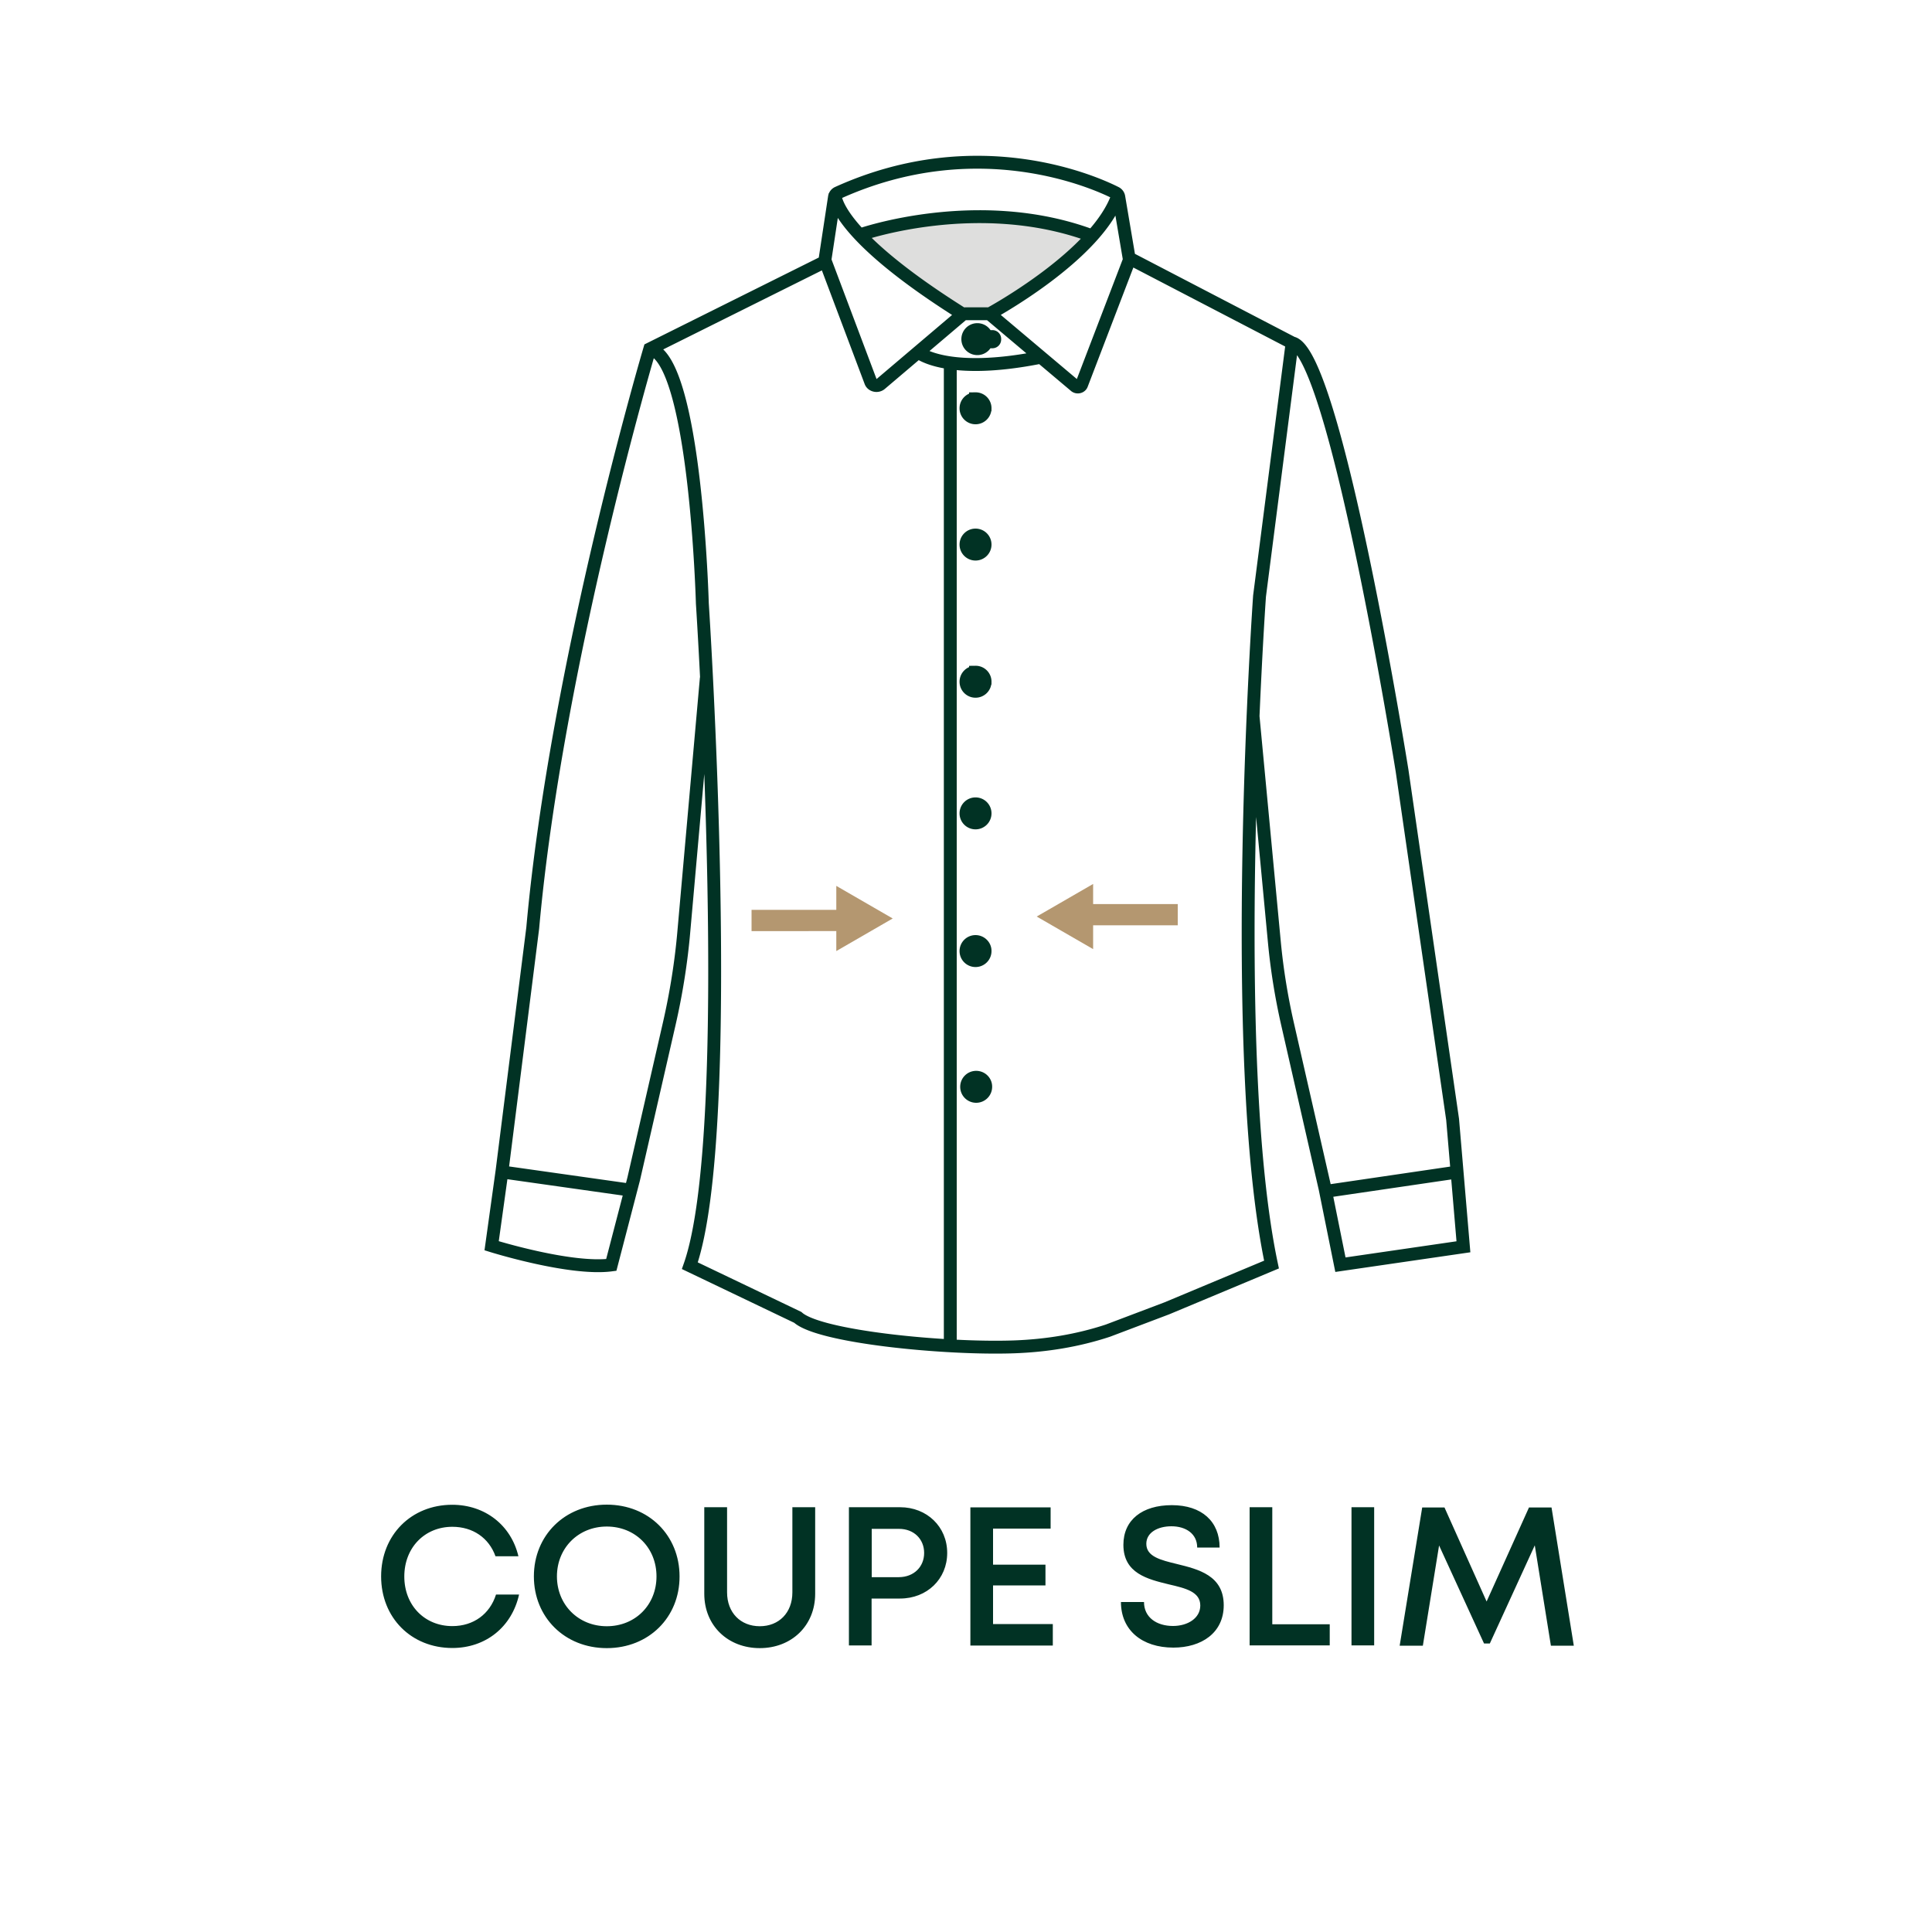 <svg xmlns="http://www.w3.org/2000/svg" xml:space="preserve" id="Calque_1" x="0" y="0" version="1.1" viewBox="0 0 150 150"><style>.st3{fill:#013224}</style><path d="m76.95 24.36.02.02H74.9c-4.2-2.63-6.63-4.67-8.03-6.16 2.01-.57 10.4-2.66 18.05.1-3.01 3.37-7.97 6.04-7.97 6.04" style="fill:#dededd"/><path d="M50.46 27.09c3.55.76 4.07 19.76 4.07 19.76s2.7 40.99-.97 51.42l8.38 4.01c1.68 1.53 11.54 2.48 16.79 2.29 2.48-.09 4.93-.48 7.29-1.26l4.57-1.73 8.13-3.4c-3.44-16.26-.93-51.9-.93-51.9l2.53-19.66-12.63-6.57M83.98 29.85l3.67-9.58c.02-.07.03-.13.02-.2l-.81-4.79a.437.437 0 0 0-.24-.31c-1.46-.74-10.64-4.95-21.57 0-.14.06-.23.18-.26.32l-.73 4.81a.4.4 0 0 0 .02.19l3.52 9.35c.11.3.53.39.78.17l6.28-5.33c.09-.08.21-.12.33-.12h1.64c.12 0 .24.04.33.12l6.49 5.47c.17.17.46.1.53-.1zM64.83 15.07s-.31 2.9 9.94 9.33m2.04-.02s8.5-4.58 10.01-9.31m-2.01 3.25c-8.83-3.31-18-.1-18-.1m4.49 9.13s2.17 1.85 9.49.39m-3.56-1.38v-.05c0-.1-.08-.18-.18-.18h-.29c-.1 0-.18.08-.18.18v.05c0 .1.08.18.18.18h.29c.1 0 .18-.08.18-.18zM64.08 20.3l-13.63 6.79s-7.25 24.46-9.09 44.97L38.98 90.9l-.81 5.82s6.1 1.91 9.29 1.49l1.74-6.68 2.75-12c.55-2.4.94-4.83 1.15-7.29l1.74-19.61m18.94 51.97V28.17M38.63 90.94l10.67 1.51m26.49-8.81c-.41 0-.74.33-.74.74s.33.74.74.74.74-.33.74-.74c.01-.4-.32-.74-.74-.74zm-.23.42c-.07 0-.14.06-.14.14s.06.14.14.14c.07 0 .14-.06.14-.14s-.07-.14-.14-.14zm.46 0c-.07 0-.14.06-.14.14s.06.14.14.14.14-.06.14-.14-.07-.14-.14-.14zm-.46.43c-.07 0-.14.06-.14.14s.06.14.14.14c.07 0 .14-.06.14-.14s-.07-.14-.14-.14zm.46 0c-.07 0-.14.06-.14.14s.06.14.14.14.14-.06.14-.14-.07-.14-.14-.14zm-.53-.41.62.66m-.62.01.62-.65m-.37-11c-.41 0-.74.33-.74.74s.33.74.74.74.74-.33.74-.74c.01-.4-.33-.74-.74-.74zm-.24.41c-.07 0-.14.06-.14.14 0 .07.06.14.14.14s.14-.06.14-.14c0-.07-.06-.14-.14-.14zm.46 0c-.07 0-.14.06-.14.14 0 .07.06.14.14.14.07 0 .14-.06.14-.14 0-.07-.06-.14-.14-.14zm-.46.44c-.07 0-.14.06-.14.14 0 .07.06.14.14.14s.14-.06.14-.14c0-.08-.06-.14-.14-.14zm.46 0c-.07 0-.14.06-.14.14 0 .07.06.14.14.14.07 0 .14-.06.14-.14 0-.08-.06-.14-.14-.14zm-.53-.42.62.66m-.62.02.62-.65m-.31-11.15c-.41 0-.74.33-.74.74s.33.74.74.74.74-.33.74-.74-.33-.74-.74-.74zm-.24.41c-.07 0-.14.06-.14.14 0 .07.06.14.14.14s.14-.06.14-.14c0-.07-.06-.14-.14-.14zm.46 0c-.07 0-.14.06-.14.14 0 .07.06.14.14.14.07 0 .14-.06.14-.14 0-.07-.06-.14-.14-.14zm-.46.44c-.07 0-.14.06-.14.14 0 .07.06.14.14.14s.14-.06.14-.14c0-.08-.06-.14-.14-.14zm.46 0c-.07 0-.14.06-.14.14 0 .07.06.14.14.14.07 0 .14-.06.14-.14 0-.08-.06-.14-.14-.14zm-.53-.42.62.66m-.62.02.62-.65m-.31-10.68c-.41 0-.74.33-.74.74s.33.74.74.74.74-.33.74-.74a.732.732 0 0 0-.74-.74zm-.24.41c-.07 0-.14.06-.14.14 0 .07.06.14.14.14s.14-.06.14-.14c0-.08-.06-.14-.14-.14zm.46 0c-.07 0-.14.06-.14.14 0 .07.06.14.14.14.07 0 .14-.06.14-.14 0-.08-.06-.14-.14-.14zm-.46.44c-.07 0-.14.06-.14.14s.06.14.14.14.14-.06.14-.14-.06-.14-.14-.14zm.46 0c-.07 0-.14.06-.14.14s.06.14.14.14c.07 0 .14-.06.14-.14s-.06-.14-.14-.14zm-.53-.42.62.66m-.62.01.62-.65m-.31-11.1c-.41 0-.74.33-.74.74s.33.74.74.74.74-.33.74-.74-.33-.74-.74-.74zm-.24.41c-.07 0-.14.06-.14.14 0 .07.06.14.14.14s.14-.06.14-.14c0-.07-.06-.14-.14-.14zm.46 0c-.07 0-.14.06-.14.14 0 .07.06.14.14.14.07 0 .14-.06.14-.14 0-.07-.06-.14-.14-.14zm-.46.44c-.07 0-.14.06-.14.14 0 .07.06.14.14.14s.14-.06.14-.14c0-.08-.06-.14-.14-.14zm.46 0c-.07 0-.14.06-.14.14 0 .07.06.14.14.14.07 0 .14-.06.14-.14 0-.08-.06-.14-.14-.14zm-.53-.42.62.66m-.62.02.62-.65m-.31-11.04c-.41 0-.74.33-.74.74s.33.74.74.74.74-.33.74-.74a.732.732 0 0 0-.74-.74zm-.24.41c-.07 0-.14.06-.14.14s.06.14.14.14.14-.06.14-.14-.06-.14-.14-.14zm.46 0c-.07 0-.14.06-.14.14s.06.14.14.14c.07 0 .14-.06.14-.14s-.06-.14-.14-.14zm-.46.44c-.07 0-.14.06-.14.14s.06.14.14.14.14-.06.14-.14-.06-.14-.14-.14zm.46 0c-.07 0-.14.06-.14.14s.06.14.14.14c.07 0 .14-.06.14-.14s-.06-.14-.14-.14zm-.53-.42.62.66m-.62.01.62-.65m-.17-5.82c-.41 0-.74.33-.74.74s.33.74.74.74.74-.33.74-.74-.33-.74-.74-.74zm-.24.41c-.07 0-.14.06-.14.14s.06.14.14.14.14-.06.14-.14-.06-.14-.14-.14zm.46 0c-.07 0-.14.06-.14.14s.06.14.14.14.14-.06.14-.14-.06-.14-.14-.14zm-.46.44c-.07 0-.14.06-.14.14s.06.14.14.14.14-.06.14-.14-.06-.14-.14-.14zm.46 0c-.07 0-.14.06-.14.14s.06.14.14.14.14-.06.14-.14-.06-.14-.14-.14zm-.53-.42.62.66m-.62.01.62-.65m21.09 29.5 1.66 17.59c.2 2.12.54 4.23 1.01 6.31l2.93 12.85 1.19 5.9 9.55-1.39-.84-9.89-3.92-27.05s-5.22-32.75-8.56-33.24M113.13 91l-10.21 1.5" style="fill:none;stroke:#013224;stroke-miterlimit:10"/><path d="m84.87 73.69-4.38-2.53 4.38-2.53zm0-1.85h6.57v-1.65h-6.57zm-19.94 2 4.38-2.53-4.38-2.53zm.07-3.2h-6.65v1.65H65z" style="fill:#b49770"/><path d="M29.59 122.39c0-3.21 2.34-5.56 5.52-5.56 2.54 0 4.57 1.58 5.14 4h-1.78c-.51-1.43-1.76-2.29-3.35-2.29-2.15 0-3.73 1.62-3.73 3.86 0 2.24 1.58 3.85 3.73 3.85 1.64 0 2.91-.93 3.39-2.45h1.79c-.56 2.52-2.59 4.15-5.18 4.15-3.19 0-5.53-2.35-5.53-5.56M47.11 127.96c-3.26 0-5.66-2.39-5.66-5.57s2.4-5.57 5.66-5.57c3.26 0 5.65 2.39 5.65 5.57.01 3.18-2.39 5.57-5.65 5.57m3.86-5.57c0-2.22-1.65-3.87-3.86-3.87s-3.87 1.67-3.87 3.87 1.66 3.87 3.87 3.87 3.86-1.65 3.86-3.87M54.68 123.74v-6.72h1.77v6.61c0 1.58 1.05 2.63 2.54 2.63 1.48 0 2.53-1.04 2.53-2.63v-6.61h1.77v6.72c0 2.48-1.84 4.22-4.3 4.22-2.47 0-4.31-1.74-4.31-4.22M73.54 120.57c0 2.03-1.57 3.54-3.66 3.54h-2.21v3.64h-1.76v-10.73h3.97c2.08 0 3.66 1.51 3.66 3.55m-1.79 0c0-1.08-.8-1.87-1.95-1.87h-2.12v3.75h2.12c1.15-.01 1.95-.8 1.95-1.88M81.74 126.09v1.67h-6.4v-10.73h6.23v1.65H77.1v2.8h4.07v1.61H77.1v3zM87.03 124.38h1.79c0 1.2.99 1.86 2.25 1.86 1.14 0 2.12-.6 2.12-1.59 0-1.07-1.15-1.34-2.44-1.64-1.64-.4-3.53-.85-3.53-3.07 0-1.94 1.47-3.08 3.76-3.08 2.33 0 3.71 1.27 3.71 3.29h-1.74c0-1.07-.88-1.65-2-1.65-1.07 0-1.95.49-1.95 1.36 0 .99 1.1 1.26 2.38 1.57 1.67.41 3.63.89 3.63 3.2 0 2.15-1.73 3.29-3.91 3.29-2.43 0-4.07-1.35-4.07-3.54M103.24 126.11v1.64h-6.22v-10.73h1.76v9.09zM104.93 117.02h1.76v10.73h-1.76zM120.41 127.76l-1.25-7.78-3.49 7.62h-.45l-3.49-7.61-1.26 7.78h-1.8l1.75-10.73h1.73l3.27 7.3 3.29-7.3h1.75l1.73 10.73h-1.78z" class="st3"/></svg>